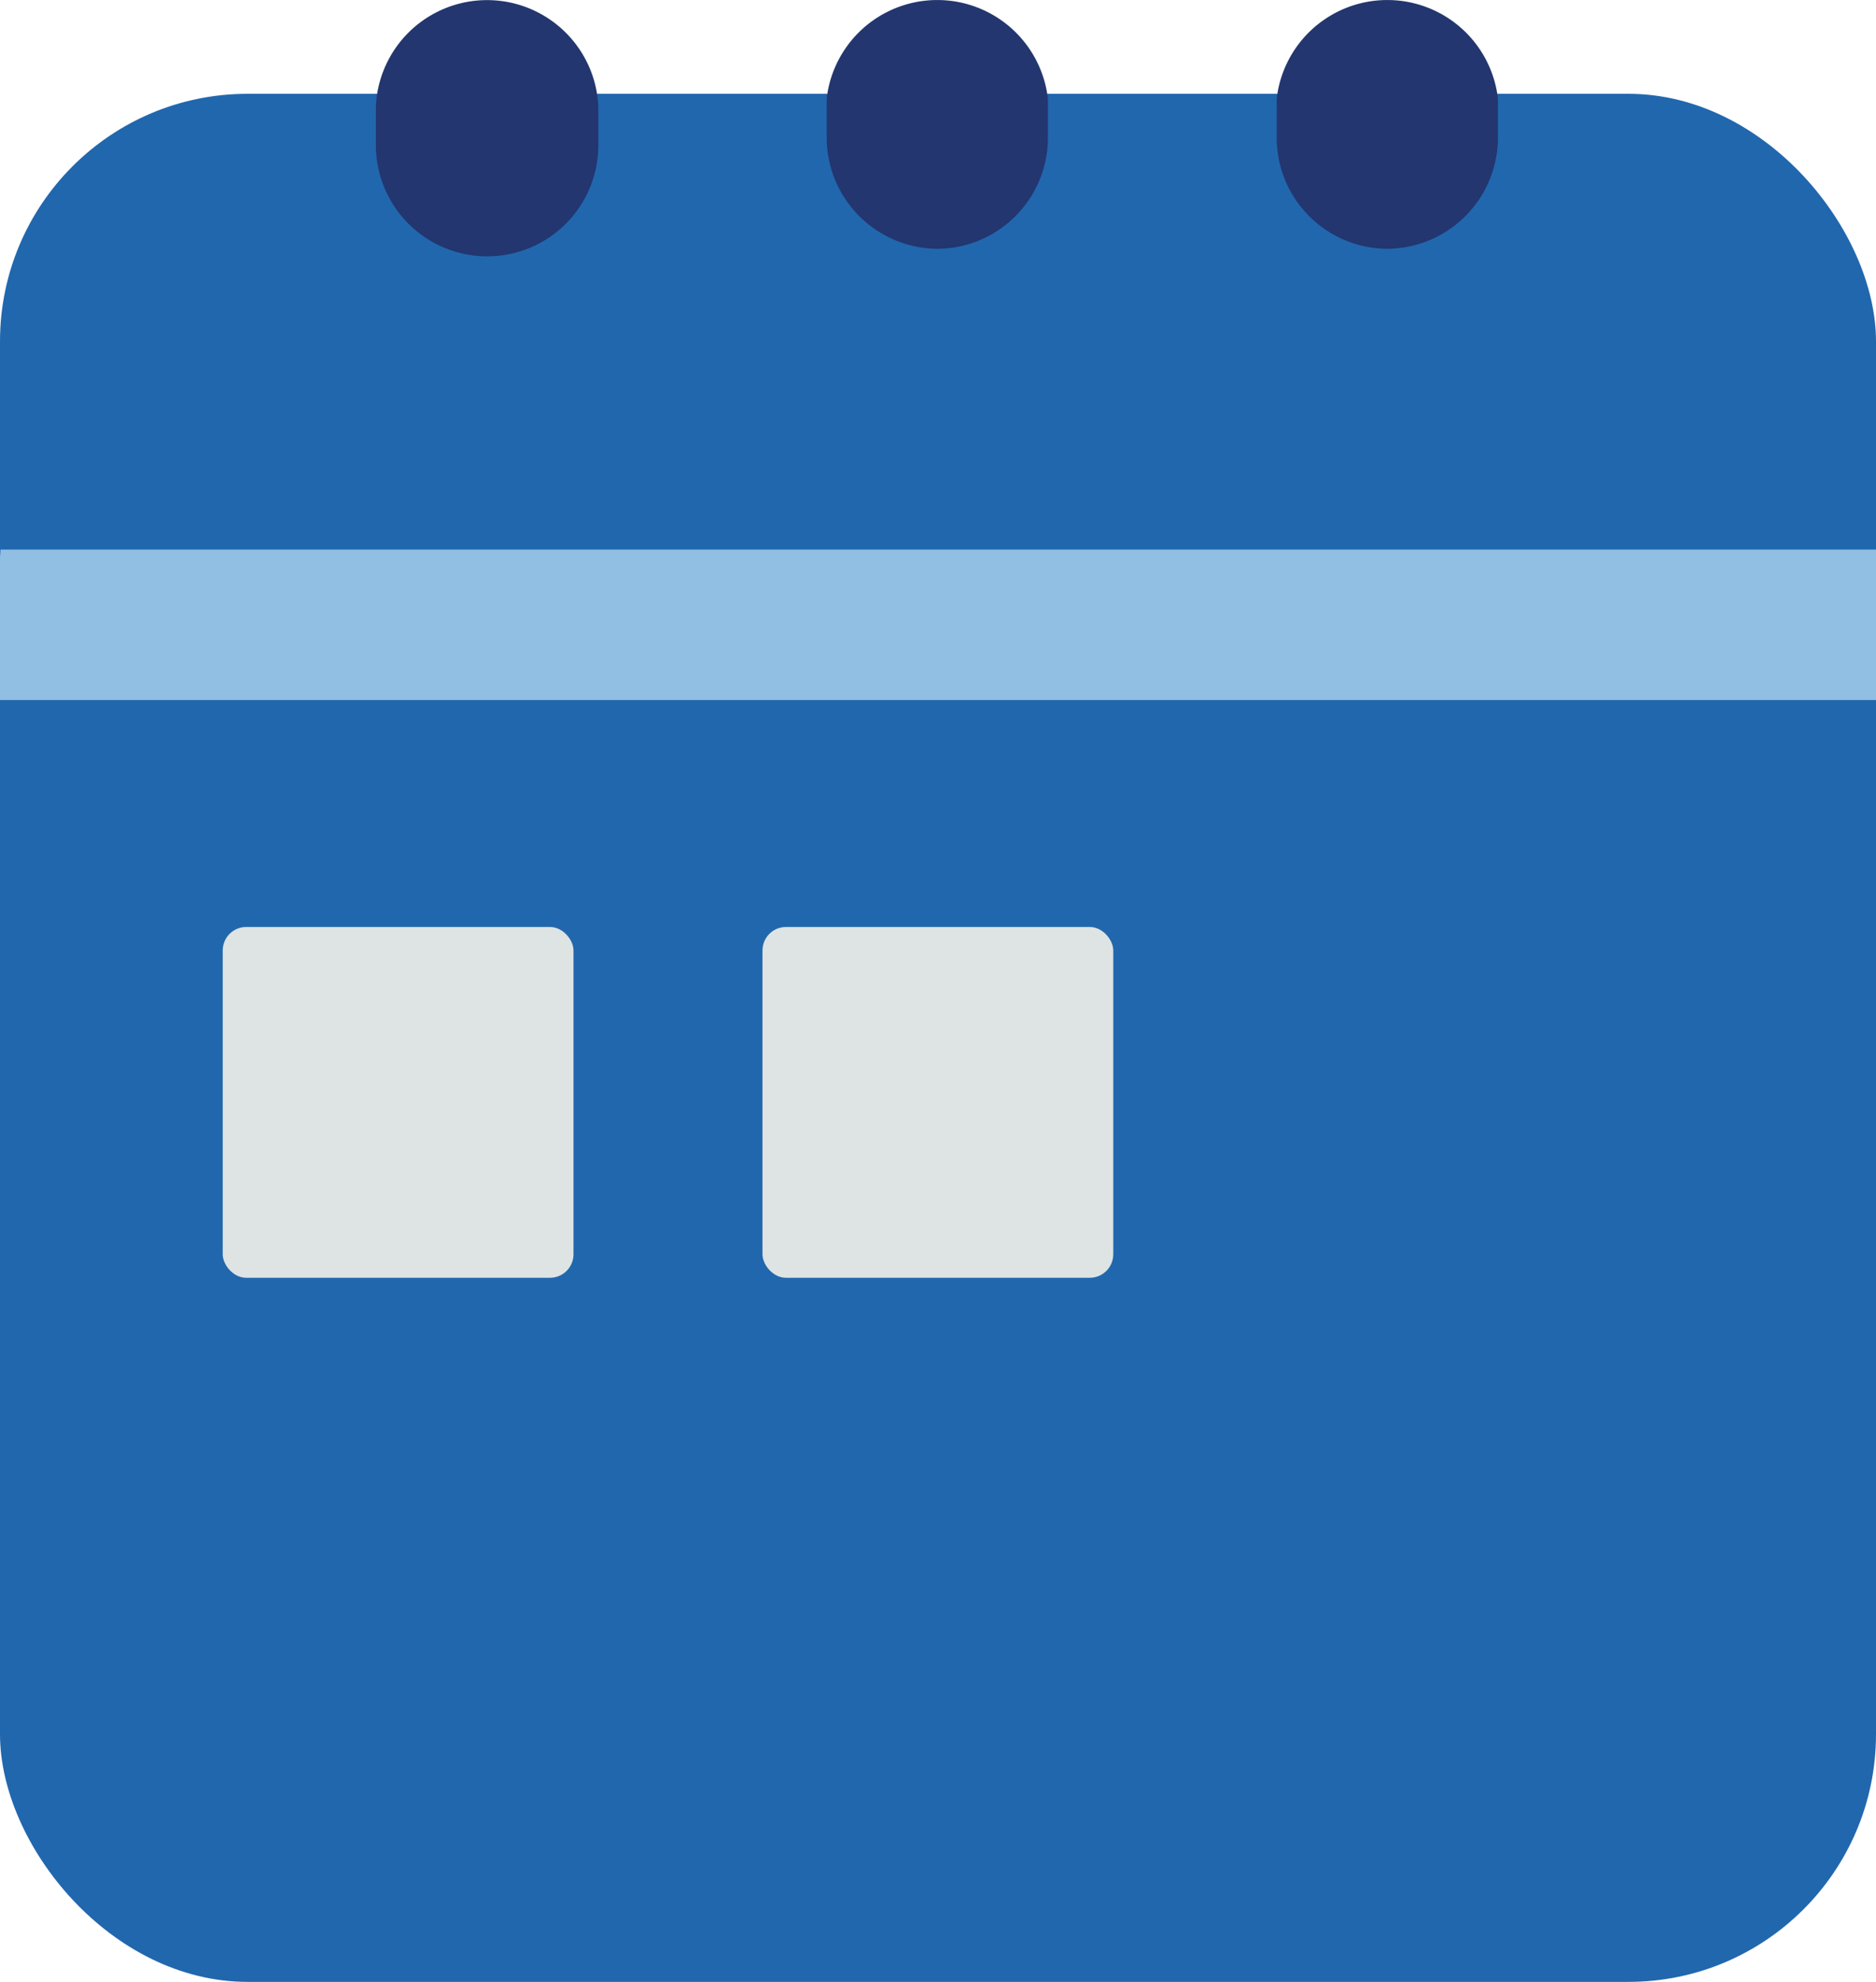 <svg xmlns="http://www.w3.org/2000/svg" xmlns:xlink="http://www.w3.org/1999/xlink" width="142" height="150" viewBox="0 0 142 150"><defs><style>.a{clip-path:url(#b);}.b{fill:#2167ae;}.c{fill:#23366f;}.d{fill:#dde4e3;}.e{fill:#91bfe3;}.f{fill:rgba(255,255,255,0);}</style><clipPath id="b"><rect width="142" height="150"/></clipPath></defs><g id="a" class="a"><rect class="f" width="142" height="150"/><rect class="b" width="142" height="142.9" rx="18.74" transform="translate(0 7.1)"/><path class="c" d="M55.5,49.224A8.429,8.429,0,0,1,47,40.8v-2.94a8.429,8.429,0,0,1,16.839,0V40.8A8.41,8.41,0,0,1,55.5,49.224Z" transform="translate(-18.55 -29.823)"/><path class="c" d="M92.32,48.96a8.41,8.41,0,0,1-8.41-8.429v-2.94a8.429,8.429,0,0,1,16.746,0v2.94A8.429,8.429,0,0,1,92.32,48.96Z" transform="translate(12.728 -30.13)"/><path class="c" d="M73.9,48.96a8.429,8.429,0,0,1-8.429-8.429v-2.94a8.429,8.429,0,0,1,16.746,0v2.94A8.41,8.41,0,0,1,73.9,48.96Z" transform="translate(-2.898 -30.13)"/><rect class="d" width="26.552" height="26.552" rx="1.78" transform="translate(16.858 70.158)"/><rect class="d" width="26.552" height="26.552" rx="1.78" transform="translate(57.715 70.158)"/><path class="e" d="M31.6,52.763V63.517h142V52.13H31.637C31.637,52.353,31.6,52.558,31.6,52.763Z" transform="translate(-31.6 -10.533)"/></g></svg>